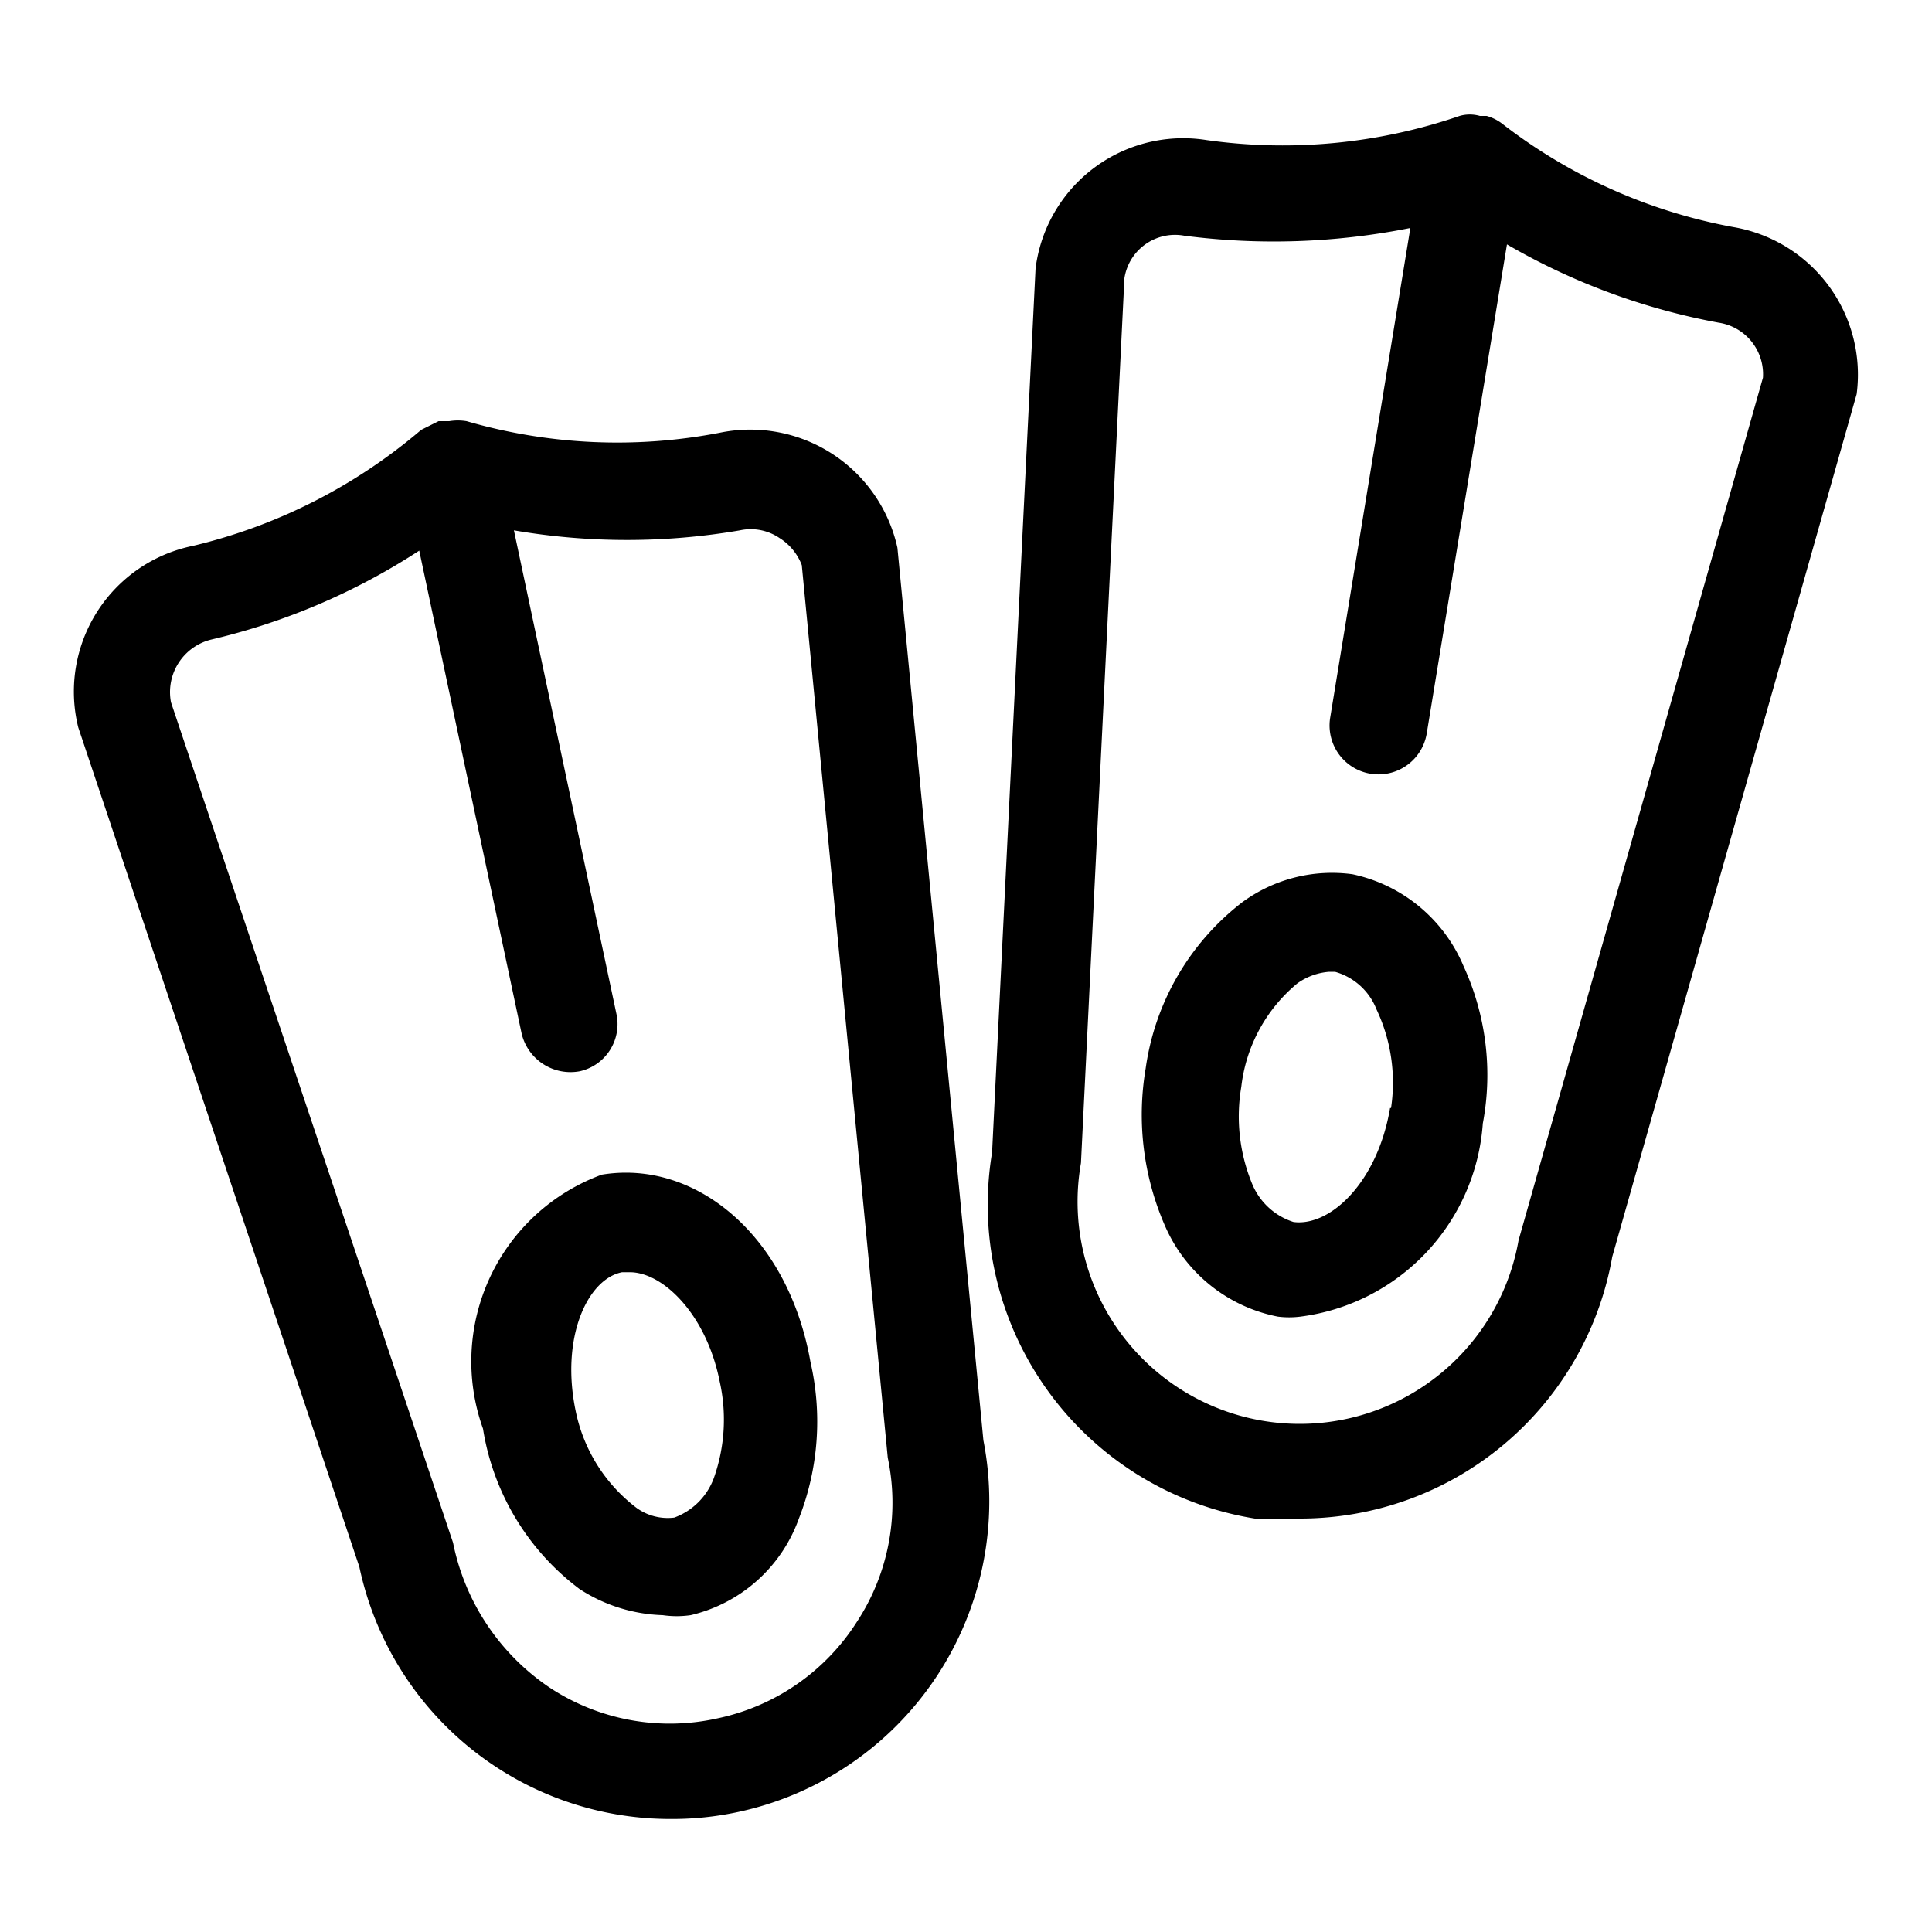 <?xml version="1.0" encoding="utf-8"?>
<svg xmlns="http://www.w3.org/2000/svg" viewBox="0 0 20 20">
  <defs>
    <style>.cls-1{fill:none;}</style>
  </defs>
  <title>snorkeling</title>
  <g data-name="Calque 2" id="Calque_2">
    <g data-name="Calque 1" id="Calque_1-2">
      <rect class="cls-1" height="20" width="20"/>
      <path d="M9.29,5.67A1.56,1.56,0,0,0,7.45,4.48a5.6,5.6,0,0,1-2.62-.12h0a.55.55,0,0,0-.18,0H4.54l-.18.09,0,0h0A5.65,5.65,0,0,1,2,5.65,1.54,1.54,0,0,0,.81,7.53l2.91,8.69a3.29,3.29,0,0,0,3.22,2.61,3.23,3.23,0,0,0,.69-.07h0a3.29,3.29,0,0,0,2.55-3.85ZM8.87,16.79a2.26,2.26,0,0,1-1.45,1h0a2.26,2.26,0,0,1-1.73-.32,2.37,2.37,0,0,1-1-1.5L1.77,7.27a.56.56,0,0,1,.42-.65A6.77,6.77,0,0,0,4.34,5.7l1.06,5a.52.52,0,0,0,.6.39.5.5,0,0,0,.38-.6l-1.06-5a6.91,6.91,0,0,0,2.34,0,.53.53,0,0,1,.41.08.57.57,0,0,1,.23.28l.89,9.24A2.25,2.25,0,0,1,8.87,16.79Z"/>
      <path d="M6.23,12.16A2.06,2.06,0,0,0,5,14.79a2.58,2.58,0,0,0,1,1.66,1.67,1.67,0,0,0,.86.27,1,1,0,0,0,.29,0,1.57,1.57,0,0,0,1.12-1,2.75,2.75,0,0,0,.12-1.62C8.16,12.79,7.2,12,6.23,12.16ZM7.39,15.3a.69.69,0,0,1-.41.41.55.55,0,0,1-.39-.1,1.68,1.68,0,0,1-.63-1c-.16-.76.12-1.37.48-1.44h.08c.34,0,.79.43.93,1.13A1.81,1.81,0,0,1,7.39,15.3Z"/>
      <path d="M17.94,2.35a5.54,5.54,0,0,1-2.39-1.07h0a.48.48,0,0,0-.16-.08h-.07a.38.38,0,0,0-.21,0,0,0,0,0,0,0,0h0a5.64,5.64,0,0,1-2.62.25,1.54,1.54,0,0,0-1.77,1.33l-.45,9.15a3.29,3.29,0,0,0,2.72,3.79H13a3.42,3.42,0,0,0,.46,0,3.28,3.28,0,0,0,3.23-2.71l2.53-8.93A1.55,1.55,0,0,0,17.94,2.35ZM15.72,12.84a2.3,2.3,0,1,1-4.53-.8l.45-9.16a.53.53,0,0,1,.62-.44,7.2,7.2,0,0,0,2.34-.08l-.83,5.07a.5.5,0,1,0,1,.16l.83-5.06a6.82,6.82,0,0,0,2.19.81.54.54,0,0,1,.46.57Z"/>
      <path d="M14,9.05a1.57,1.57,0,0,0-1.14.29,2.63,2.63,0,0,0-1,1.72,2.87,2.87,0,0,0,.2,1.63,1.61,1.61,0,0,0,1.17.94.93.93,0,0,0,.23,0,2.17,2.17,0,0,0,1.89-2,2.7,2.7,0,0,0-.2-1.63A1.61,1.61,0,0,0,14,9.05Zm.39,2.42c-.13.77-.62,1.23-1,1.18a.69.69,0,0,1-.43-.4,1.83,1.83,0,0,1-.11-1,1.63,1.63,0,0,1,.58-1.07.65.65,0,0,1,.33-.12h.06a.65.65,0,0,1,.43.39A1.77,1.77,0,0,1,14.4,11.47Z"/>
    </g>
  </g>
</svg>